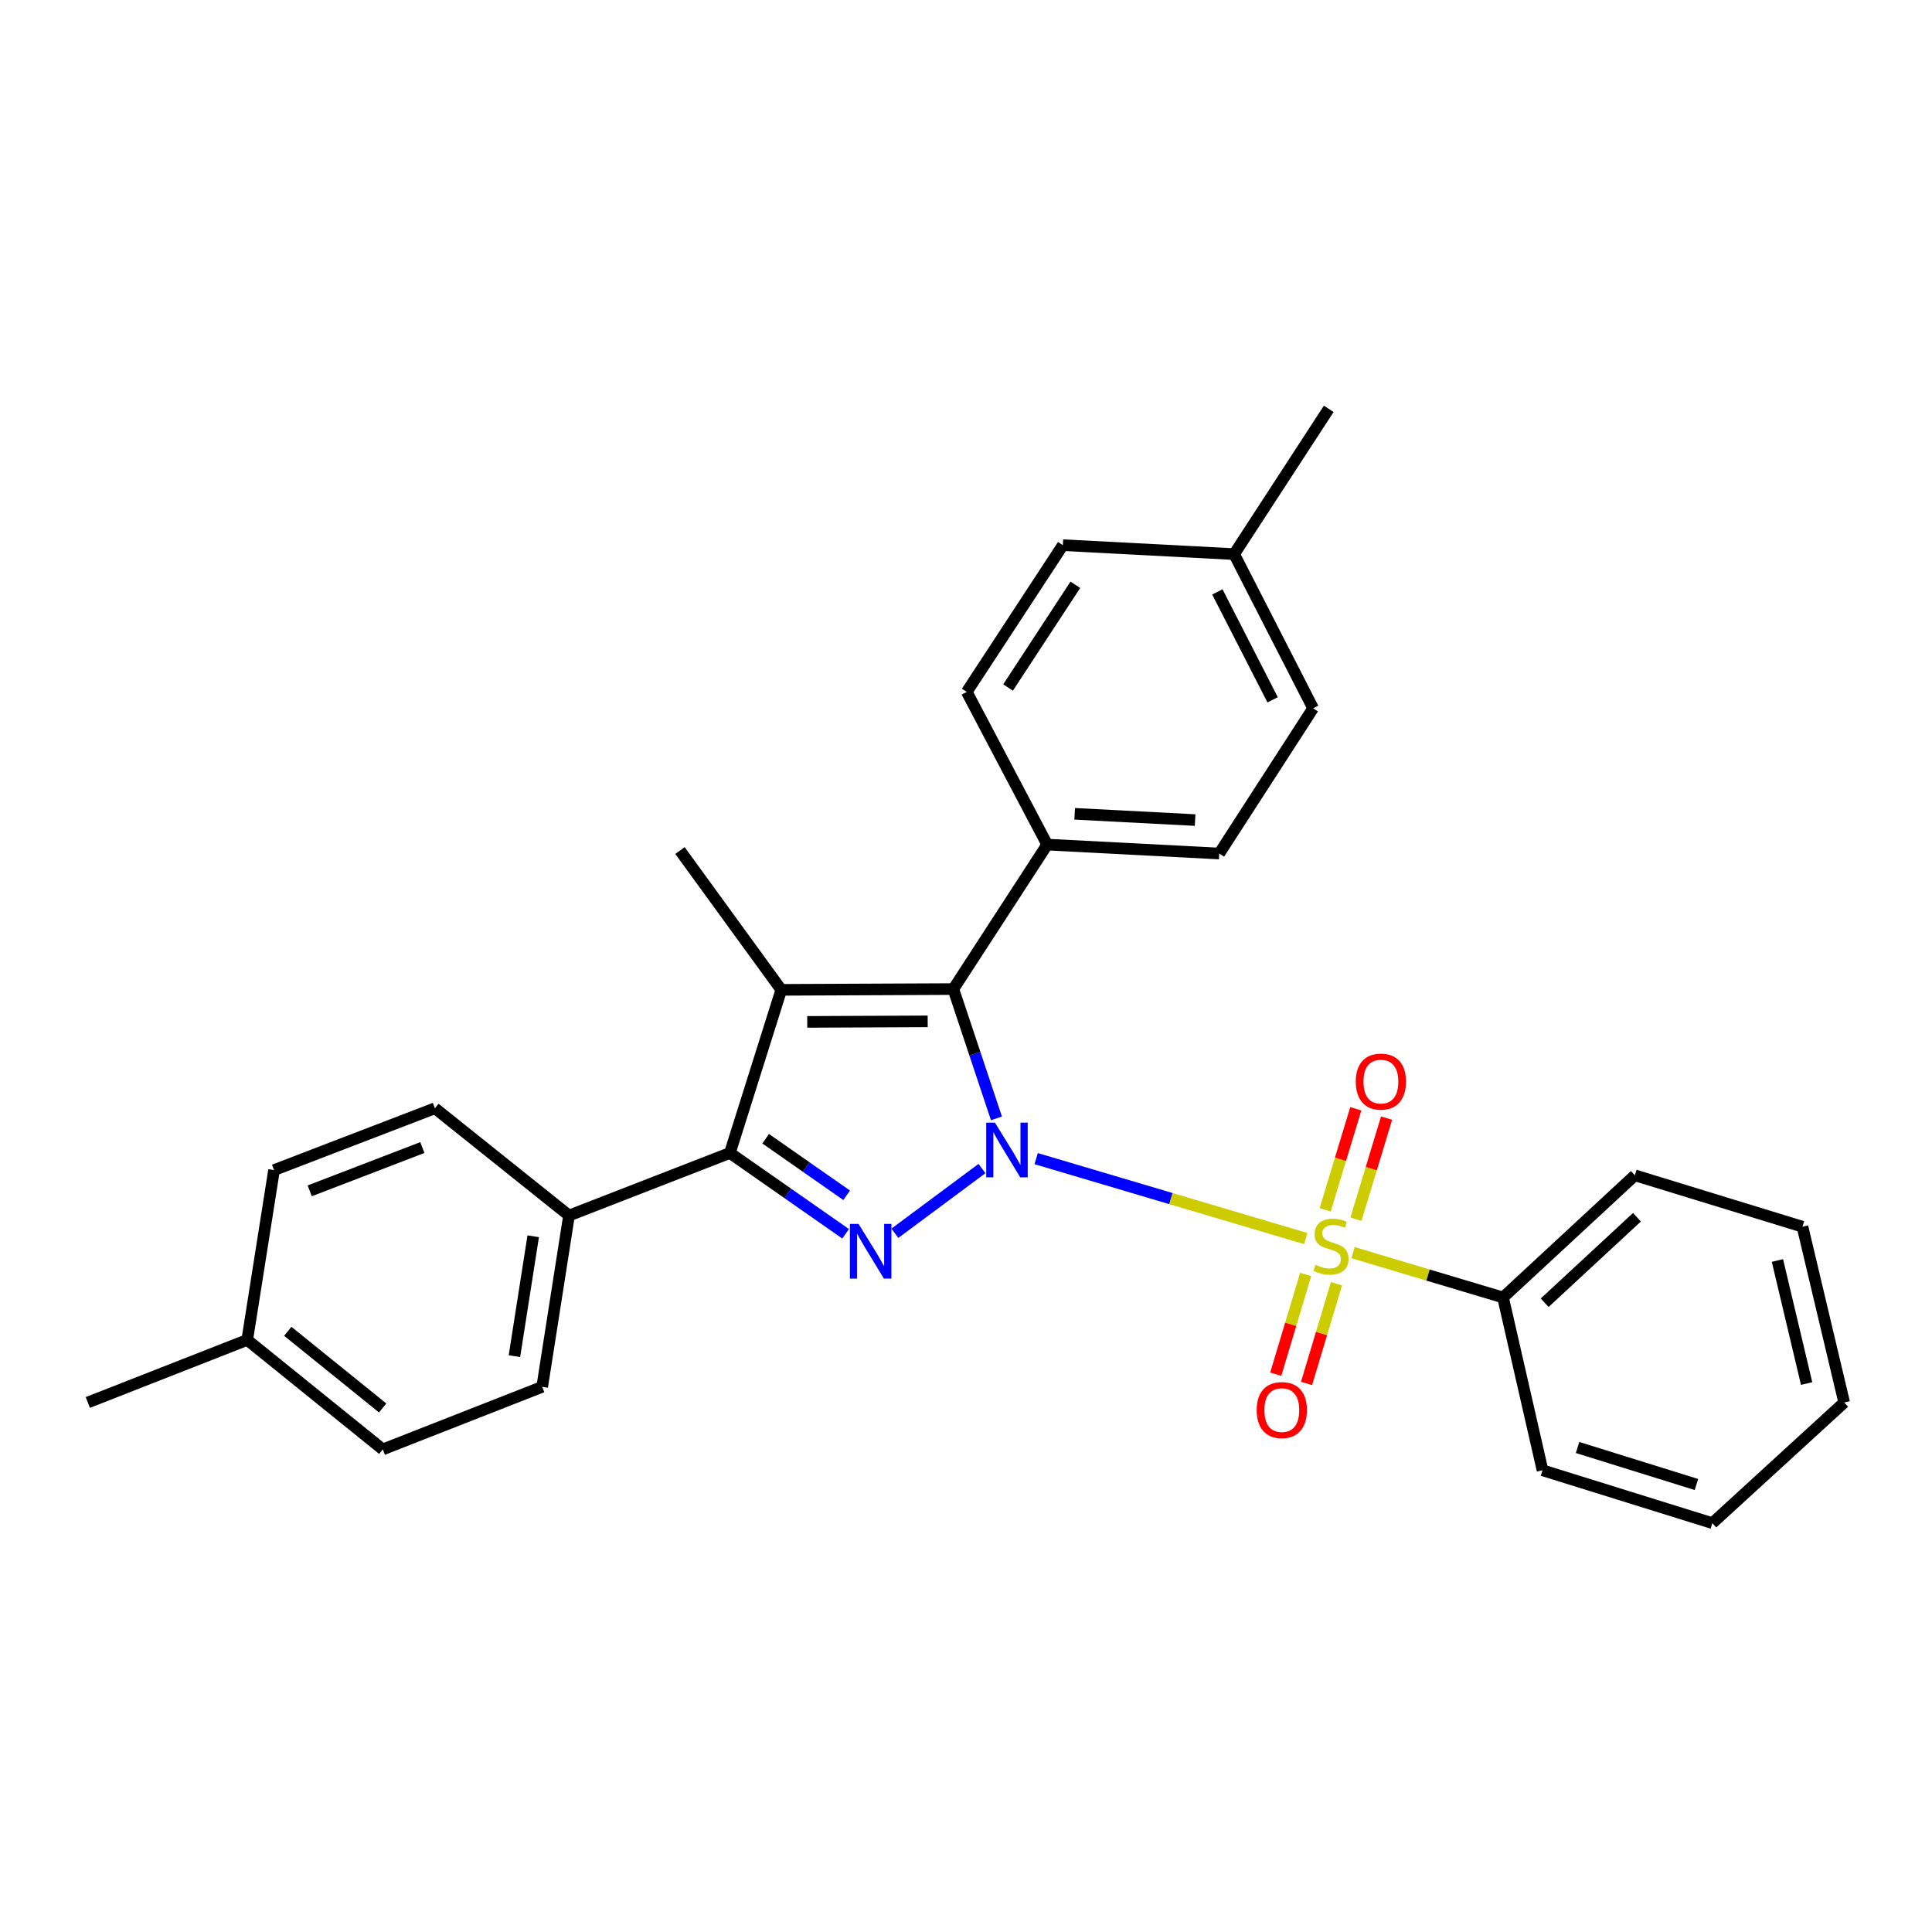 <?xml version='1.0' encoding='iso-8859-1'?>
<svg version='1.1' baseProfile='full'
              xmlns='http://www.w3.org/2000/svg'
                      xmlns:rdkit='http://www.rdkit.org/xml'
                      xmlns:xlink='http://www.w3.org/1999/xlink'
                  xml:space='preserve'
width='1000px' height='1000px' viewBox='0 0 1000 1000'>
<!-- END OF HEADER -->
<rect style='opacity:1.0;fill:#FFFFFF;stroke:none' width='1000' height='1000' x='0' y='0'> </rect>
<path class='bond-0' d='M 536.324,599.705 L 606.093,620.393' style='fill:none;fill-rule:evenodd;stroke:#0000FF;stroke-width:6px;stroke-linecap:butt;stroke-linejoin:miter;stroke-opacity:1' />
<path class='bond-0' d='M 606.093,620.393 L 675.862,641.081' style='fill:none;fill-rule:evenodd;stroke:#CCCC00;stroke-width:6px;stroke-linecap:butt;stroke-linejoin:miter;stroke-opacity:1' />
<path class='bond-1' d='M 508.273,604.837 L 463.184,638.341' style='fill:none;fill-rule:evenodd;stroke:#0000FF;stroke-width:6px;stroke-linecap:butt;stroke-linejoin:miter;stroke-opacity:1' />
<path class='bond-2' d='M 515.76,578.869 L 504.605,545.406' style='fill:none;fill-rule:evenodd;stroke:#0000FF;stroke-width:6px;stroke-linecap:butt;stroke-linejoin:miter;stroke-opacity:1' />
<path class='bond-2' d='M 504.605,545.406 L 493.451,511.942' style='fill:none;fill-rule:evenodd;stroke:#000000;stroke-width:6px;stroke-linecap:butt;stroke-linejoin:miter;stroke-opacity:1' />
<path class='bond-5' d='M 675.816,659.654 L 668.067,685.472' style='fill:none;fill-rule:evenodd;stroke:#CCCC00;stroke-width:6px;stroke-linecap:butt;stroke-linejoin:miter;stroke-opacity:1' />
<path class='bond-5' d='M 668.067,685.472 L 660.318,711.289' style='fill:none;fill-rule:evenodd;stroke:#FF0000;stroke-width:6px;stroke-linecap:butt;stroke-linejoin:miter;stroke-opacity:1' />
<path class='bond-5' d='M 691.764,664.441 L 684.015,690.258' style='fill:none;fill-rule:evenodd;stroke:#CCCC00;stroke-width:6px;stroke-linecap:butt;stroke-linejoin:miter;stroke-opacity:1' />
<path class='bond-5' d='M 684.015,690.258 L 676.266,716.076' style='fill:none;fill-rule:evenodd;stroke:#FF0000;stroke-width:6px;stroke-linecap:butt;stroke-linejoin:miter;stroke-opacity:1' />
<path class='bond-6' d='M 701.843,631.023 L 709.769,604.877' style='fill:none;fill-rule:evenodd;stroke:#CCCC00;stroke-width:6px;stroke-linecap:butt;stroke-linejoin:miter;stroke-opacity:1' />
<path class='bond-6' d='M 709.769,604.877 L 717.695,578.731' style='fill:none;fill-rule:evenodd;stroke:#FF0000;stroke-width:6px;stroke-linecap:butt;stroke-linejoin:miter;stroke-opacity:1' />
<path class='bond-6' d='M 685.908,626.193 L 693.835,600.047' style='fill:none;fill-rule:evenodd;stroke:#CCCC00;stroke-width:6px;stroke-linecap:butt;stroke-linejoin:miter;stroke-opacity:1' />
<path class='bond-6' d='M 693.835,600.047 L 701.761,573.901' style='fill:none;fill-rule:evenodd;stroke:#FF0000;stroke-width:6px;stroke-linecap:butt;stroke-linejoin:miter;stroke-opacity:1' />
<path class='bond-7' d='M 700.324,648.362 L 739.144,659.964' style='fill:none;fill-rule:evenodd;stroke:#CCCC00;stroke-width:6px;stroke-linecap:butt;stroke-linejoin:miter;stroke-opacity:1' />
<path class='bond-7' d='M 739.144,659.964 L 777.965,671.567' style='fill:none;fill-rule:evenodd;stroke:#000000;stroke-width:6px;stroke-linecap:butt;stroke-linejoin:miter;stroke-opacity:1' />
<path class='bond-4' d='M 437.687,638.604 L 407.736,617.691' style='fill:none;fill-rule:evenodd;stroke:#0000FF;stroke-width:6px;stroke-linecap:butt;stroke-linejoin:miter;stroke-opacity:1' />
<path class='bond-4' d='M 407.736,617.691 L 377.784,596.778' style='fill:none;fill-rule:evenodd;stroke:#000000;stroke-width:6px;stroke-linecap:butt;stroke-linejoin:miter;stroke-opacity:1' />
<path class='bond-4' d='M 438.234,618.678 L 417.268,604.039' style='fill:none;fill-rule:evenodd;stroke:#0000FF;stroke-width:6px;stroke-linecap:butt;stroke-linejoin:miter;stroke-opacity:1' />
<path class='bond-4' d='M 417.268,604.039 L 396.302,589.399' style='fill:none;fill-rule:evenodd;stroke:#000000;stroke-width:6px;stroke-linecap:butt;stroke-linejoin:miter;stroke-opacity:1' />
<path class='bond-3' d='M 493.451,511.942 L 404.388,512.34' style='fill:none;fill-rule:evenodd;stroke:#000000;stroke-width:6px;stroke-linecap:butt;stroke-linejoin:miter;stroke-opacity:1' />
<path class='bond-3' d='M 480.166,528.652 L 417.822,528.931' style='fill:none;fill-rule:evenodd;stroke:#000000;stroke-width:6px;stroke-linecap:butt;stroke-linejoin:miter;stroke-opacity:1' />
<path class='bond-8' d='M 493.451,511.942 L 542.034,437.162' style='fill:none;fill-rule:evenodd;stroke:#000000;stroke-width:6px;stroke-linecap:butt;stroke-linejoin:miter;stroke-opacity:1' />
<path class='bond-14' d='M 404.388,512.34 L 351.957,440.243' style='fill:none;fill-rule:evenodd;stroke:#000000;stroke-width:6px;stroke-linecap:butt;stroke-linejoin:miter;stroke-opacity:1' />
<path class='bond-28' d='M 404.388,512.34 L 377.784,596.778' style='fill:none;fill-rule:evenodd;stroke:#000000;stroke-width:6px;stroke-linecap:butt;stroke-linejoin:miter;stroke-opacity:1' />
<path class='bond-9' d='M 377.784,596.778 L 294.521,629.163' style='fill:none;fill-rule:evenodd;stroke:#000000;stroke-width:6px;stroke-linecap:butt;stroke-linejoin:miter;stroke-opacity:1' />
<path class='bond-21' d='M 777.965,671.567 L 846.205,608.341' style='fill:none;fill-rule:evenodd;stroke:#000000;stroke-width:6px;stroke-linecap:butt;stroke-linejoin:miter;stroke-opacity:1' />
<path class='bond-21' d='M 799.517,674.297 L 847.285,630.038' style='fill:none;fill-rule:evenodd;stroke:#000000;stroke-width:6px;stroke-linecap:butt;stroke-linejoin:miter;stroke-opacity:1' />
<path class='bond-22' d='M 777.965,671.567 L 798.408,761.009' style='fill:none;fill-rule:evenodd;stroke:#000000;stroke-width:6px;stroke-linecap:butt;stroke-linejoin:miter;stroke-opacity:1' />
<path class='bond-10' d='M 542.034,437.162 L 631.078,441.787' style='fill:none;fill-rule:evenodd;stroke:#000000;stroke-width:6px;stroke-linecap:butt;stroke-linejoin:miter;stroke-opacity:1' />
<path class='bond-10' d='M 556.254,421.228 L 618.585,424.465' style='fill:none;fill-rule:evenodd;stroke:#000000;stroke-width:6px;stroke-linecap:butt;stroke-linejoin:miter;stroke-opacity:1' />
<path class='bond-11' d='M 542.034,437.162 L 500.379,358.127' style='fill:none;fill-rule:evenodd;stroke:#000000;stroke-width:6px;stroke-linecap:butt;stroke-linejoin:miter;stroke-opacity:1' />
<path class='bond-12' d='M 294.521,629.163 L 280.636,717.828' style='fill:none;fill-rule:evenodd;stroke:#000000;stroke-width:6px;stroke-linecap:butt;stroke-linejoin:miter;stroke-opacity:1' />
<path class='bond-12' d='M 275.988,639.887 L 266.269,701.952' style='fill:none;fill-rule:evenodd;stroke:#000000;stroke-width:6px;stroke-linecap:butt;stroke-linejoin:miter;stroke-opacity:1' />
<path class='bond-13' d='M 294.521,629.163 L 225.116,573.633' style='fill:none;fill-rule:evenodd;stroke:#000000;stroke-width:6px;stroke-linecap:butt;stroke-linejoin:miter;stroke-opacity:1' />
<path class='bond-16' d='M 631.078,441.787 L 679.661,366.609' style='fill:none;fill-rule:evenodd;stroke:#000000;stroke-width:6px;stroke-linecap:butt;stroke-linejoin:miter;stroke-opacity:1' />
<path class='bond-17' d='M 500.379,358.127 L 550.128,282.172' style='fill:none;fill-rule:evenodd;stroke:#000000;stroke-width:6px;stroke-linecap:butt;stroke-linejoin:miter;stroke-opacity:1' />
<path class='bond-17' d='M 521.77,355.857 L 556.594,302.688' style='fill:none;fill-rule:evenodd;stroke:#000000;stroke-width:6px;stroke-linecap:butt;stroke-linejoin:miter;stroke-opacity:1' />
<path class='bond-15' d='M 280.636,717.828 L 198.123,750.214' style='fill:none;fill-rule:evenodd;stroke:#000000;stroke-width:6px;stroke-linecap:butt;stroke-linejoin:miter;stroke-opacity:1' />
<path class='bond-18' d='M 225.116,573.633 L 141.844,605.639' style='fill:none;fill-rule:evenodd;stroke:#000000;stroke-width:6px;stroke-linecap:butt;stroke-linejoin:miter;stroke-opacity:1' />
<path class='bond-18' d='M 218.599,593.976 L 160.308,616.381' style='fill:none;fill-rule:evenodd;stroke:#000000;stroke-width:6px;stroke-linecap:butt;stroke-linejoin:miter;stroke-opacity:1' />
<path class='bond-31' d='M 198.123,750.214 L 127.968,693.537' style='fill:none;fill-rule:evenodd;stroke:#000000;stroke-width:6px;stroke-linecap:butt;stroke-linejoin:miter;stroke-opacity:1' />
<path class='bond-31' d='M 198.063,728.76 L 148.955,689.086' style='fill:none;fill-rule:evenodd;stroke:#000000;stroke-width:6px;stroke-linecap:butt;stroke-linejoin:miter;stroke-opacity:1' />
<path class='bond-29' d='M 679.661,366.609 L 638.793,286.806' style='fill:none;fill-rule:evenodd;stroke:#000000;stroke-width:6px;stroke-linecap:butt;stroke-linejoin:miter;stroke-opacity:1' />
<path class='bond-29' d='M 658.71,362.229 L 630.103,306.367' style='fill:none;fill-rule:evenodd;stroke:#000000;stroke-width:6px;stroke-linecap:butt;stroke-linejoin:miter;stroke-opacity:1' />
<path class='bond-19' d='M 550.128,282.172 L 638.793,286.806' style='fill:none;fill-rule:evenodd;stroke:#000000;stroke-width:6px;stroke-linecap:butt;stroke-linejoin:miter;stroke-opacity:1' />
<path class='bond-20' d='M 141.844,605.639 L 127.968,693.537' style='fill:none;fill-rule:evenodd;stroke:#000000;stroke-width:6px;stroke-linecap:butt;stroke-linejoin:miter;stroke-opacity:1' />
<path class='bond-24' d='M 638.793,286.806 L 687.755,211.619' style='fill:none;fill-rule:evenodd;stroke:#000000;stroke-width:6px;stroke-linecap:butt;stroke-linejoin:miter;stroke-opacity:1' />
<path class='bond-23' d='M 127.968,693.537 L 45.455,725.922' style='fill:none;fill-rule:evenodd;stroke:#000000;stroke-width:6px;stroke-linecap:butt;stroke-linejoin:miter;stroke-opacity:1' />
<path class='bond-25' d='M 846.205,608.341 L 932.955,634.945' style='fill:none;fill-rule:evenodd;stroke:#000000;stroke-width:6px;stroke-linecap:butt;stroke-linejoin:miter;stroke-opacity:1' />
<path class='bond-26' d='M 798.408,761.009 L 886.305,788.381' style='fill:none;fill-rule:evenodd;stroke:#000000;stroke-width:6px;stroke-linecap:butt;stroke-linejoin:miter;stroke-opacity:1' />
<path class='bond-26' d='M 816.543,749.217 L 878.071,768.377' style='fill:none;fill-rule:evenodd;stroke:#000000;stroke-width:6px;stroke-linecap:butt;stroke-linejoin:miter;stroke-opacity:1' />
<path class='bond-30' d='M 932.955,634.945 L 954.545,725.922' style='fill:none;fill-rule:evenodd;stroke:#000000;stroke-width:6px;stroke-linecap:butt;stroke-linejoin:miter;stroke-opacity:1' />
<path class='bond-30' d='M 919.993,652.436 L 935.106,716.12' style='fill:none;fill-rule:evenodd;stroke:#000000;stroke-width:6px;stroke-linecap:butt;stroke-linejoin:miter;stroke-opacity:1' />
<path class='bond-27' d='M 886.305,788.381 L 954.545,725.922' style='fill:none;fill-rule:evenodd;stroke:#000000;stroke-width:6px;stroke-linecap:butt;stroke-linejoin:miter;stroke-opacity:1' />
<path  class='atom-0' d='M 514.951 581.063
L 524.231 596.063
Q 525.151 597.543, 526.631 600.223
Q 528.111 602.903, 528.191 603.063
L 528.191 581.063
L 531.951 581.063
L 531.951 609.383
L 528.071 609.383
L 518.111 592.983
Q 516.951 591.063, 515.711 588.863
Q 514.511 586.663, 514.151 585.983
L 514.151 609.383
L 510.471 609.383
L 510.471 581.063
L 514.951 581.063
' fill='#0000FF'/>
<path  class='atom-1' d='M 680.921 654.674
Q 681.241 654.794, 682.561 655.354
Q 683.881 655.914, 685.321 656.274
Q 686.801 656.594, 688.241 656.594
Q 690.921 656.594, 692.481 655.314
Q 694.041 653.994, 694.041 651.714
Q 694.041 650.154, 693.241 649.194
Q 692.481 648.234, 691.281 647.714
Q 690.081 647.194, 688.081 646.594
Q 685.561 645.834, 684.041 645.114
Q 682.561 644.394, 681.481 642.874
Q 680.441 641.354, 680.441 638.794
Q 680.441 635.234, 682.841 633.034
Q 685.281 630.834, 690.081 630.834
Q 693.361 630.834, 697.081 632.394
L 696.161 635.474
Q 692.761 634.074, 690.201 634.074
Q 687.441 634.074, 685.921 635.234
Q 684.401 636.354, 684.441 638.314
Q 684.441 639.834, 685.201 640.754
Q 686.001 641.674, 687.121 642.194
Q 688.281 642.714, 690.201 643.314
Q 692.761 644.114, 694.281 644.914
Q 695.801 645.714, 696.881 647.354
Q 698.001 648.954, 698.001 651.714
Q 698.001 655.634, 695.361 657.754
Q 692.761 659.834, 688.401 659.834
Q 685.881 659.834, 683.961 659.274
Q 682.081 658.754, 679.841 657.834
L 680.921 654.674
' fill='#CCCC00'/>
<path  class='atom-2' d='M 444.389 633.495
L 453.669 648.495
Q 454.589 649.975, 456.069 652.655
Q 457.549 655.335, 457.629 655.495
L 457.629 633.495
L 461.389 633.495
L 461.389 661.815
L 457.509 661.815
L 447.549 645.415
Q 446.389 643.495, 445.149 641.295
Q 443.949 639.095, 443.589 638.415
L 443.589 661.815
L 439.909 661.815
L 439.909 633.495
L 444.389 633.495
' fill='#0000FF'/>
<path  class='atom-6' d='M 650.464 729.85
Q 650.464 723.05, 653.824 719.25
Q 657.184 715.45, 663.464 715.45
Q 669.744 715.45, 673.104 719.25
Q 676.464 723.05, 676.464 729.85
Q 676.464 736.73, 673.064 740.65
Q 669.664 744.53, 663.464 744.53
Q 657.224 744.53, 653.824 740.65
Q 650.464 736.77, 650.464 729.85
M 663.464 741.33
Q 667.784 741.33, 670.104 738.45
Q 672.464 735.53, 672.464 729.85
Q 672.464 724.29, 670.104 721.49
Q 667.784 718.65, 663.464 718.65
Q 659.144 718.65, 656.784 721.45
Q 654.464 724.25, 654.464 729.85
Q 654.464 735.57, 656.784 738.45
Q 659.144 741.33, 663.464 741.33
' fill='#FF0000'/>
<path  class='atom-7' d='M 701.748 559.837
Q 701.748 553.037, 705.108 549.237
Q 708.468 545.437, 714.748 545.437
Q 721.028 545.437, 724.388 549.237
Q 727.748 553.037, 727.748 559.837
Q 727.748 566.717, 724.348 570.637
Q 720.948 574.517, 714.748 574.517
Q 708.508 574.517, 705.108 570.637
Q 701.748 566.757, 701.748 559.837
M 714.748 571.317
Q 719.068 571.317, 721.388 568.437
Q 723.748 565.517, 723.748 559.837
Q 723.748 554.277, 721.388 551.477
Q 719.068 548.637, 714.748 548.637
Q 710.428 548.637, 708.068 551.437
Q 705.748 554.237, 705.748 559.837
Q 705.748 565.557, 708.068 568.437
Q 710.428 571.317, 714.748 571.317
' fill='#FF0000'/>
</svg>
